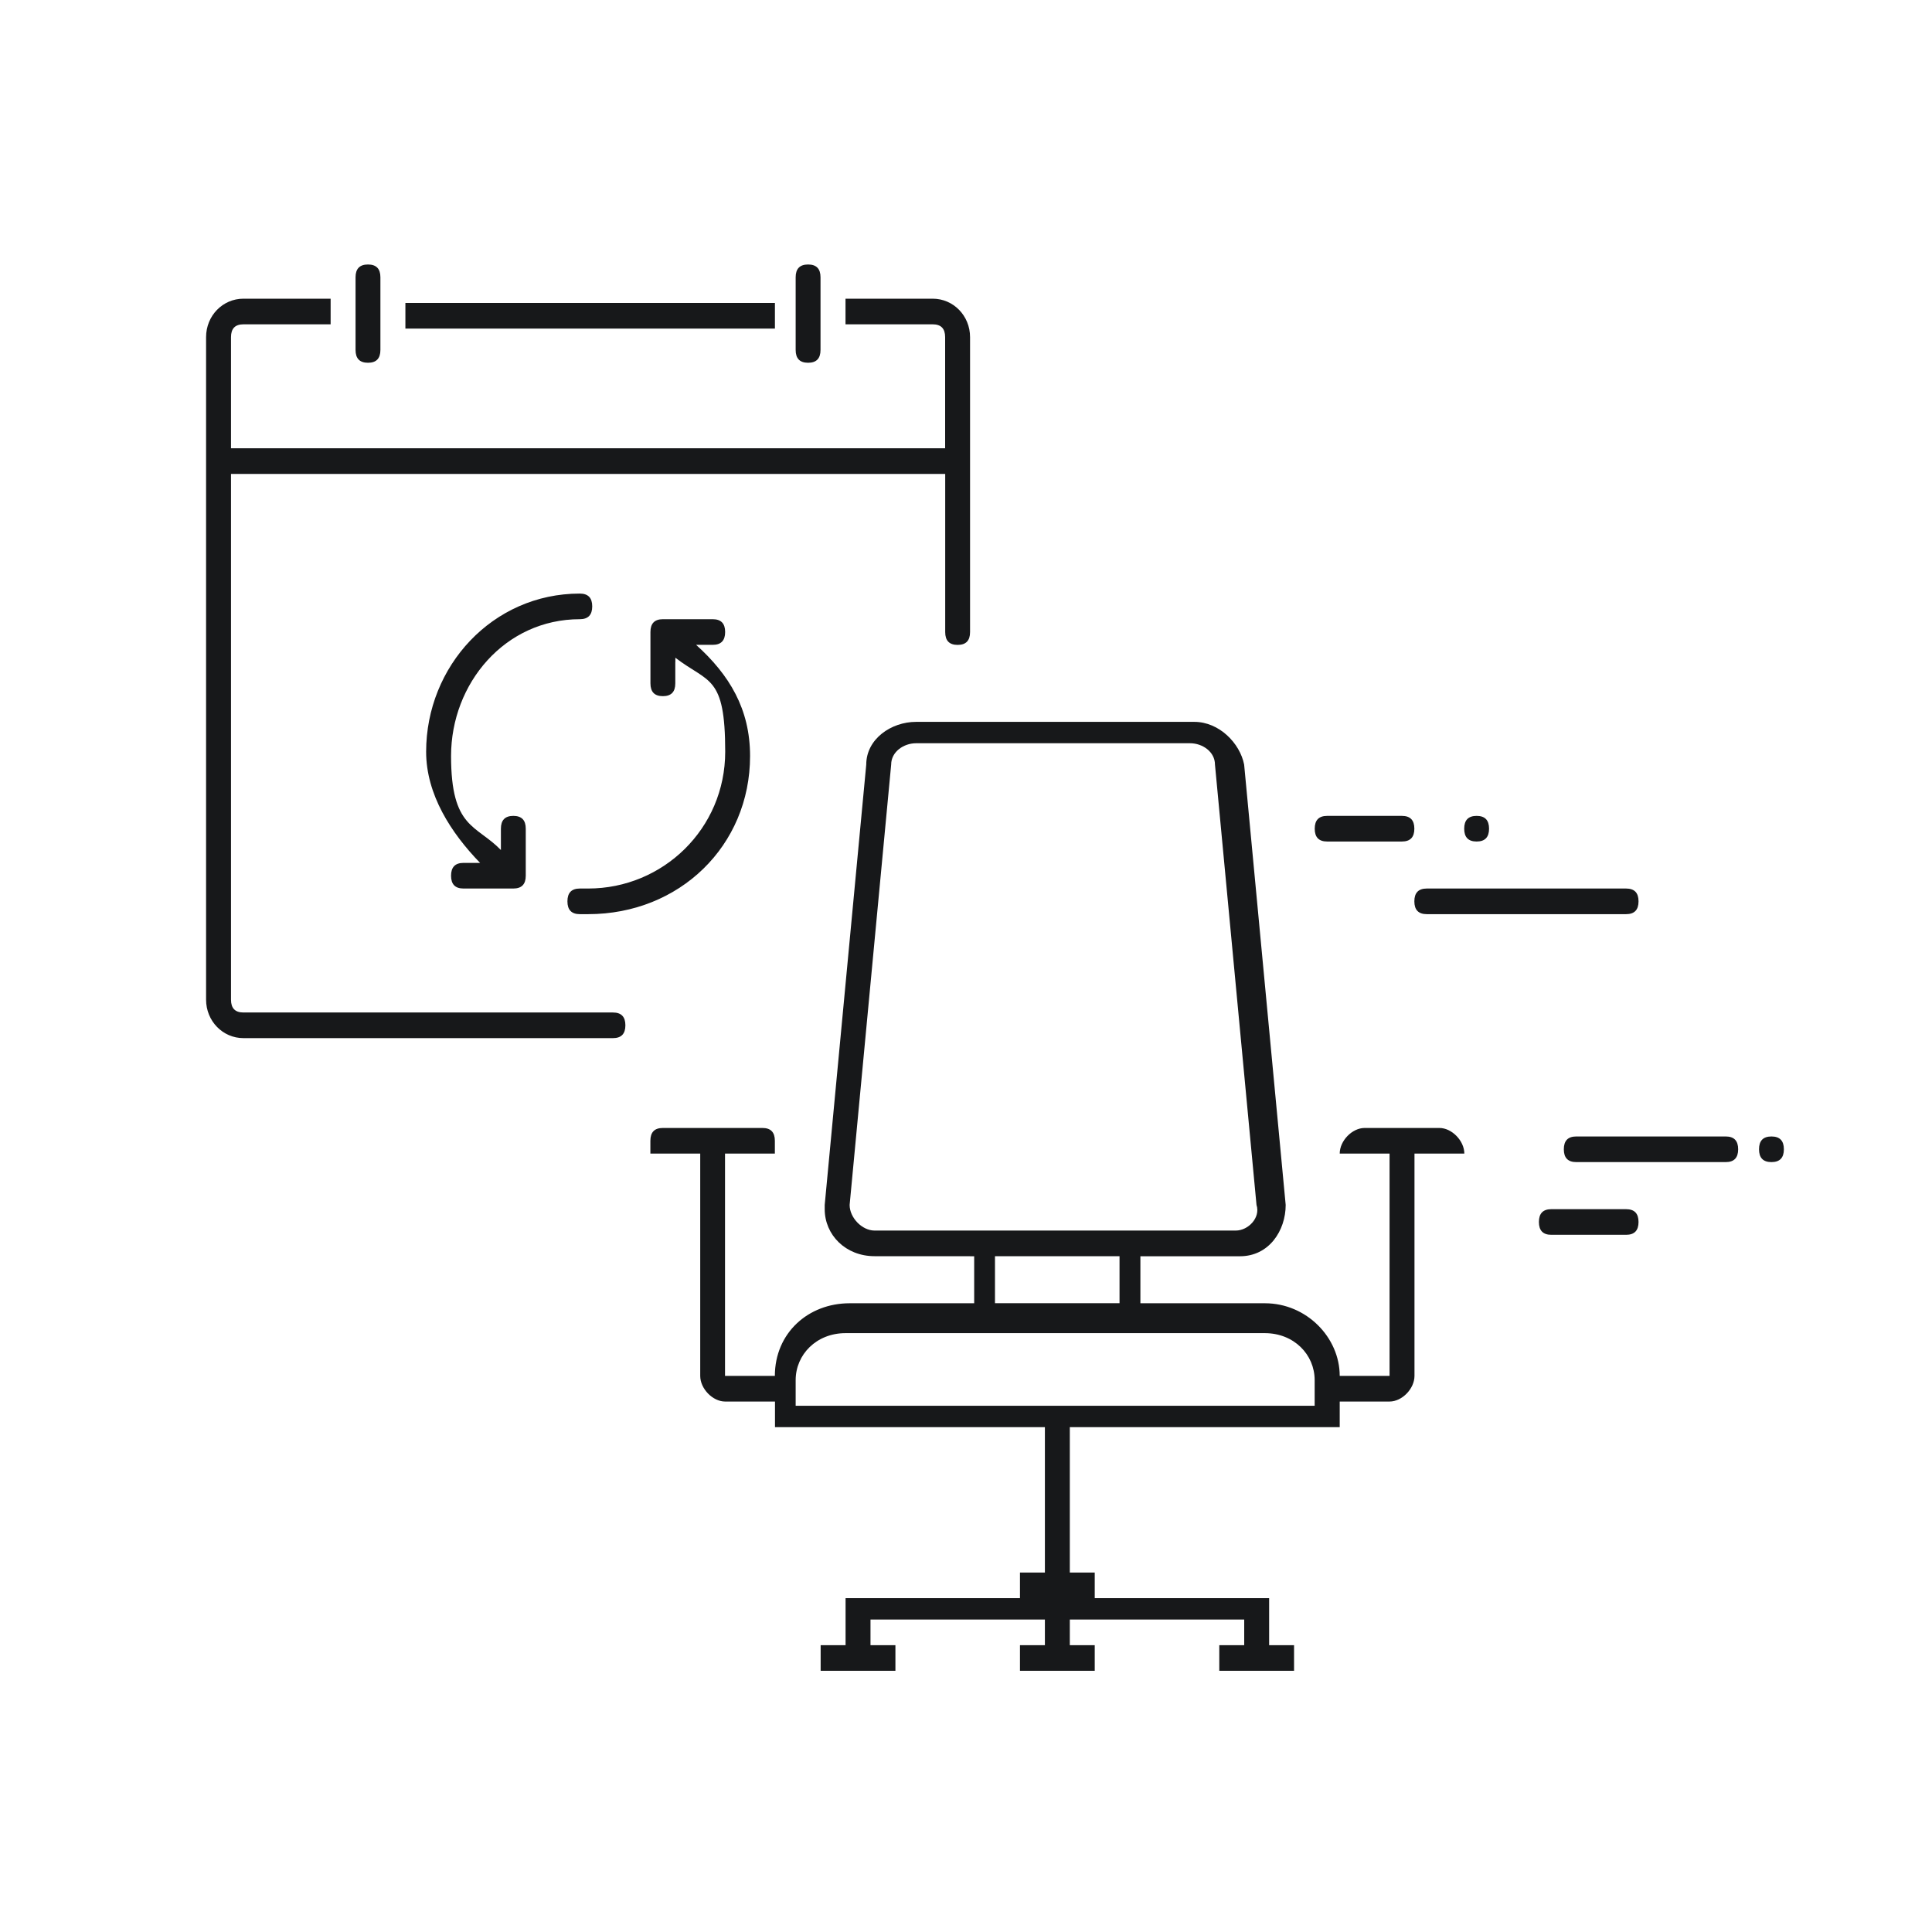 <?xml version="1.0" encoding="UTF-8"?>
<svg id="Space_Partner" data-name="Space Partner" xmlns="http://www.w3.org/2000/svg" viewBox="0 0 300 300">
  <defs>
    <style>
      .cls-1 {
        fill: #17181a;
        fill-rule: evenodd;
        stroke-width: 0px;
      }
    </style>
  </defs>
  <path class="cls-1" d="M150.63,195.06h-14.83c-4.51,0-7.74-3.32-7.74-7.3v-.66l6.45-68.37c0-3.98,3.87-6.64,7.74-6.64h43.2c3.87,0,7.09,3.32,7.74,6.64l6.45,68.37c0,3.98-2.58,7.97-7.09,7.97h-15.47v7.3h19.34c6.45,0,11.61,5.31,11.61,11.28h7.74v-34.52h-7.74c0-1.99,1.93-3.98,3.87-3.98h11.61c1.93,0,3.87,1.99,3.87,3.98h-7.74v34.52c0,1.99-1.93,3.98-3.87,3.98h-7.74v3.98h-41.91v22.57h3.87v3.98h27.08v7.3h3.87v3.98h-11.61v-3.98h3.87v-3.98h-27.08v3.98h3.87v3.98h-11.61v-3.98h3.87v-3.98h-27.08v3.98h3.87v3.98h-11.61v-3.98h3.87v-7.3h27.08v-3.98h3.87v-22.57h-41.91v-3.98h-7.74c-1.93,0-3.87-1.99-3.87-3.98v-34.52h-7.74v-1.99c0-1.33.64-1.99,1.93-1.99h15.47c1.29,0,1.93.66,1.93,1.99v1.99h-7.74v34.52h7.74c0-6.64,5.16-11.28,11.61-11.28h19.34v-7.3h-.64ZM154.5,195.06v7.3h19.34v-7.3h-19.34ZM196.41,207.01h-65.12c-4.51,0-7.74,3.32-7.74,7.3v3.98h80.59v-3.98c0-3.98-3.22-7.3-7.74-7.3ZM142.25,115.41c-1.93,0-3.87,1.33-3.87,3.32l-6.45,68.37c0,1.99,1.93,3.98,3.87,3.98h56.09c1.93,0,3.87-1.99,3.22-3.98l-6.45-68.37c0-1.99-1.93-3.32-3.87-3.32h-43.2.64ZM244.76,176.47h23.21c1.29,0,1.93.66,1.93,1.99s-.64,1.99-1.93,1.99h-23.21c-1.29,0-1.93-.66-1.93-1.99s.64-1.99,1.93-1.99ZM240.89,187.76h11.61c1.29,0,1.93.66,1.93,1.99s-.64,1.99-1.93,1.99h-11.61c-1.29,0-1.93-.66-1.93-1.99s.64-1.99,1.93-1.99ZM206.08,126.69h11.61c1.29,0,1.93.66,1.93,1.99s-.64,1.99-1.93,1.99h-11.61c-1.29,0-1.93-.66-1.93-1.99s.64-1.99,1.93-1.99ZM221.55,137.97h30.95c1.29,0,1.93.66,1.93,1.99s-.64,1.99-1.93,1.99h-30.95c-1.29,0-1.93-.66-1.93-1.99s.64-1.99,1.93-1.99ZM275.07,176.47c1.29,0,1.93.66,1.93,1.99s-.64,1.99-1.93,1.99-1.93-.66-1.93-1.99.64-1.99,1.93-1.99ZM229.29,126.69c1.29,0,1.93.66,1.93,1.99s-.64,1.99-1.93,1.99-1.93-.66-1.93-1.99.64-1.99,1.93-1.99ZM148.7,100.14c-1.29,0-1.93-.66-1.93-1.99v-24.56H35.87v81.64c0,1.33.64,1.99,1.93,1.99h57.38c1.29,0,1.93.66,1.93,1.99s-.64,1.99-1.93,1.99h-57.38c-3.22,0-5.8-2.66-5.8-5.97V52.35c0-3.32,2.58-5.97,5.8-5.97h13.54v3.98h-13.54c-1.29,0-1.93.66-1.93,1.99v17.26h110.89v-17.26c0-1.33-.64-1.99-1.93-1.99h-13.54v-3.98h13.54c3.22,0,5.8,2.66,5.8,5.97v45.8c0,1.33-.64,1.99-1.93,1.99ZM55.21,43.06c0-1.33.64-1.99,1.93-1.99s1.93.66,1.93,1.99v11.28c0,1.33-.64,1.99-1.93,1.99s-1.93-.66-1.93-1.99v-11.28ZM123.55,43.06c0-1.33.64-1.99,1.93-1.99s1.93.66,1.93,1.99v11.28c0,1.33-.64,1.99-1.93,1.99s-1.93-.66-1.93-1.99v-11.28ZM62.95,47.04h57.38v3.98h-57.38v-3.98ZM77.78,132v-3.32c0-1.33.64-1.99,1.93-1.99s1.93.66,1.93,1.99v7.3c0,1.33-.64,1.99-1.93,1.99h-7.74c-1.29,0-1.93-.66-1.93-1.99s.64-1.99,1.93-1.99h2.58c-4.51-4.65-8.38-10.62-8.38-17.26,0-13.28,10.32-24.56,23.86-24.56,1.29,0,1.93.66,1.93,1.99s-.64,1.99-1.93,1.99c-11.61,0-19.99,9.96-19.99,21.24s3.87,10.62,7.74,14.6ZM104.86,102.79v3.32c0,1.33-.64,1.99-1.93,1.99s-1.93-.66-1.93-1.99v-7.97c0-1.33.64-1.99,1.93-1.99h7.74c1.29,0,1.93.66,1.93,1.99s-.64,1.99-1.93,1.99h-2.58c5.16,4.65,8.38,9.96,8.38,17.26,0,13.94-10.96,24.56-25.14,24.56h-1.29c-1.29,0-1.93-.66-1.93-1.99s.64-1.99,1.93-1.99h1.29c11.61,0,21.28-9.29,21.28-21.24s-2.58-10.62-7.74-14.6v.66Z"/>
</svg>